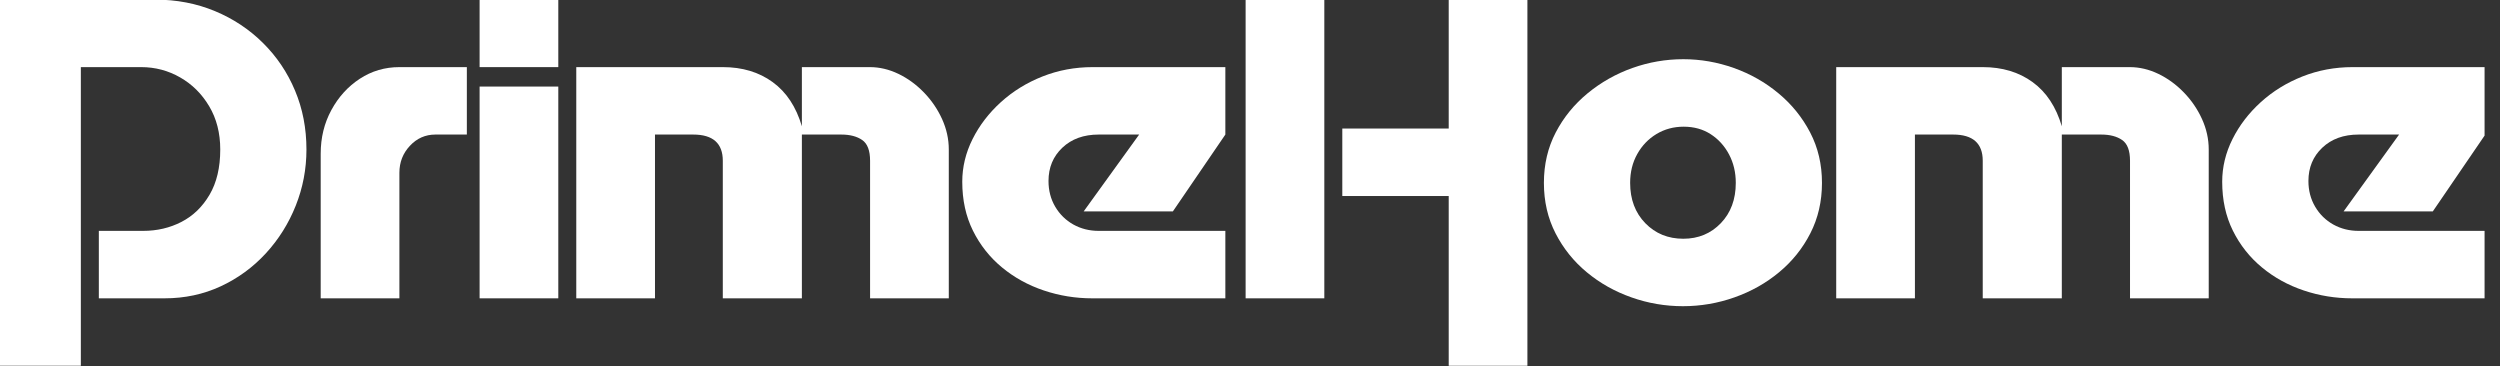 <?xml version="1.0" encoding="UTF-8"?> <svg xmlns="http://www.w3.org/2000/svg" width="157" height="23" viewBox="0 0 157 23" fill="none"><rect x="0" y="0" width="157" height="23" fill="#333333" stroke="none"/><g clip-path="url(#clip0_64_412)"><path d="M-0.052 -0.024H9.739C11.087 -0.024 12.338 0.216 13.492 0.695C14.646 1.174 15.653 1.842 16.515 2.698C17.379 3.552 18.049 4.548 18.526 5.685C19.006 6.823 19.245 8.059 19.245 9.391C19.245 10.616 19.021 11.789 18.574 12.911C18.128 14.033 17.501 15.034 16.692 15.913C15.883 16.791 14.938 17.481 13.856 17.983C12.773 18.485 11.597 18.735 10.327 18.735H6.207V14.499H8.984C9.864 14.499 10.668 14.311 11.398 13.934C12.127 13.558 12.715 12.989 13.161 12.228C13.608 11.467 13.832 10.521 13.832 9.391C13.832 8.356 13.6 7.45 13.137 6.673C12.676 5.896 12.068 5.293 11.315 4.863C10.562 4.431 9.745 4.215 8.866 4.215H5.077V22.97H-0.052V-0.024Z" fill="white"></path><path d="M29.318 4.215V8.45H27.342C26.715 8.45 26.181 8.686 25.742 9.157C25.302 9.627 25.082 10.191 25.082 10.849V18.735H20.14V9.651C20.14 8.646 20.363 7.732 20.811 6.909C21.258 6.086 21.854 5.431 22.598 4.945C23.343 4.459 24.171 4.215 25.082 4.215H29.318Z" fill="white"></path><path d="M30.119 -0.024H35.061V4.215H30.119V-0.024ZM30.119 5.436H35.061V18.735H30.119V5.436Z" fill="white"></path><path d="M36.19 18.735V4.215H45.392C46.617 4.215 47.659 4.528 48.522 5.155C49.385 5.782 49.998 6.708 50.358 7.933V4.215H54.618C55.231 4.215 55.831 4.356 56.419 4.638C57.006 4.92 57.54 5.309 58.019 5.803C58.498 6.296 58.878 6.853 59.161 7.474C59.443 8.094 59.584 8.733 59.584 9.391V18.735H54.641V10.098C54.641 9.455 54.476 9.021 54.147 8.794C53.818 8.565 53.379 8.45 52.831 8.45H50.358V18.735H45.392V10.098C45.392 9 44.773 8.45 43.535 8.45H41.133V18.735H36.19Z" fill="white"></path><path d="M76.952 14.499V18.735H68.596C67.545 18.735 66.529 18.571 65.55 18.241C64.569 17.912 63.695 17.43 62.926 16.794C62.157 16.158 61.548 15.389 61.101 14.487C60.653 13.585 60.43 12.56 60.43 11.414C60.43 10.49 60.646 9.597 61.077 8.734C61.509 7.871 62.102 7.098 62.855 6.415C63.608 5.731 64.479 5.194 65.467 4.803C66.455 4.412 67.505 4.215 68.62 4.215H76.952V8.45L73.657 13.275H68.055L71.539 8.45H68.999C68.056 8.45 67.295 8.726 66.715 9.276C66.135 9.824 65.846 10.521 65.846 11.367C65.846 11.964 65.986 12.503 66.268 12.982C66.55 13.46 66.93 13.832 67.407 14.1C67.886 14.366 68.416 14.499 68.999 14.499H76.952Z" fill="white"></path><path d="M78.225 -0.024H83.167V18.735H78.225V-0.024ZM90.979 -0.024H95.921V22.97H90.979V12.31H84.297V8.072H90.979V-0.024Z" fill="white"></path><path d="M114.42 11.485C114.42 12.647 114.176 13.703 113.689 14.653C113.204 15.602 112.549 16.417 111.725 17.099C110.903 17.782 109.969 18.307 108.924 18.675C107.881 19.044 106.802 19.229 105.689 19.229C104.574 19.229 103.495 19.044 102.453 18.675C101.409 18.307 100.475 17.782 99.652 17.099C98.829 16.417 98.174 15.602 97.688 14.653C97.2 13.703 96.957 12.647 96.957 11.485C96.957 10.324 97.204 9.269 97.699 8.32C98.194 7.372 98.86 6.553 99.699 5.862C100.539 5.17 101.477 4.64 102.512 4.271C103.547 3.903 104.613 3.718 105.712 3.718C106.795 3.718 107.854 3.903 108.889 4.271C109.926 4.64 110.86 5.17 111.69 5.862C112.522 6.553 113.184 7.372 113.678 8.32C114.172 9.269 114.42 10.324 114.42 11.485ZM105.736 7.956C105.109 7.956 104.539 8.109 104.029 8.415C103.52 8.721 103.117 9.141 102.819 9.675C102.521 10.207 102.373 10.811 102.373 11.485C102.373 12.52 102.69 13.365 103.325 14.017C103.96 14.668 104.755 14.993 105.712 14.993C106.654 14.993 107.44 14.668 108.067 14.017C108.694 13.365 109.007 12.52 109.007 11.485C109.007 10.827 108.866 10.231 108.584 9.698C108.302 9.165 107.917 8.74 107.431 8.427C106.946 8.113 106.381 7.956 105.736 7.956Z" fill="white"></path><path d="M115.314 18.735V4.215H124.516C125.741 4.215 126.783 4.528 127.646 5.155C128.509 5.782 129.122 6.708 129.482 7.933V4.215H133.742C134.355 4.215 134.955 4.356 135.543 4.638C136.13 4.92 136.664 5.309 137.143 5.803C137.622 6.296 138.002 6.853 138.285 7.474C138.567 8.094 138.708 8.733 138.708 9.391V18.735H133.765V10.098C133.765 9.455 133.6 9.021 133.271 8.794C132.942 8.565 132.503 8.45 131.955 8.45H129.482V18.735H124.516V10.098C124.516 9 123.897 8.45 122.659 8.45H120.257V18.735H115.314Z" fill="white"></path><path d="M156.076 14.499V18.735H147.72C146.669 18.735 145.653 18.571 144.674 18.241C143.693 17.912 142.819 17.43 142.05 16.794C141.281 16.158 140.673 15.389 140.225 14.487C139.777 13.585 139.554 12.56 139.554 11.414C139.554 10.49 139.77 9.597 140.201 8.734C140.633 7.871 141.226 7.098 141.979 6.415C142.732 5.731 143.603 5.194 144.591 4.803C145.579 4.412 146.63 4.215 147.744 4.215H156.076V8.45L152.781 13.275H147.179L150.663 8.45H148.123C147.18 8.45 146.419 8.726 145.839 9.276C145.259 9.824 144.969 10.521 144.969 11.367C144.969 11.964 145.11 12.503 145.392 12.982C145.674 13.46 146.054 13.832 146.531 14.1C147.01 14.366 147.541 14.499 148.123 14.499H156.076Z" fill="white"></path></g><defs><clipPath id="clip0_64_412"><rect width="156.031" height="23" fill="white"></rect></clipPath></defs></svg> 